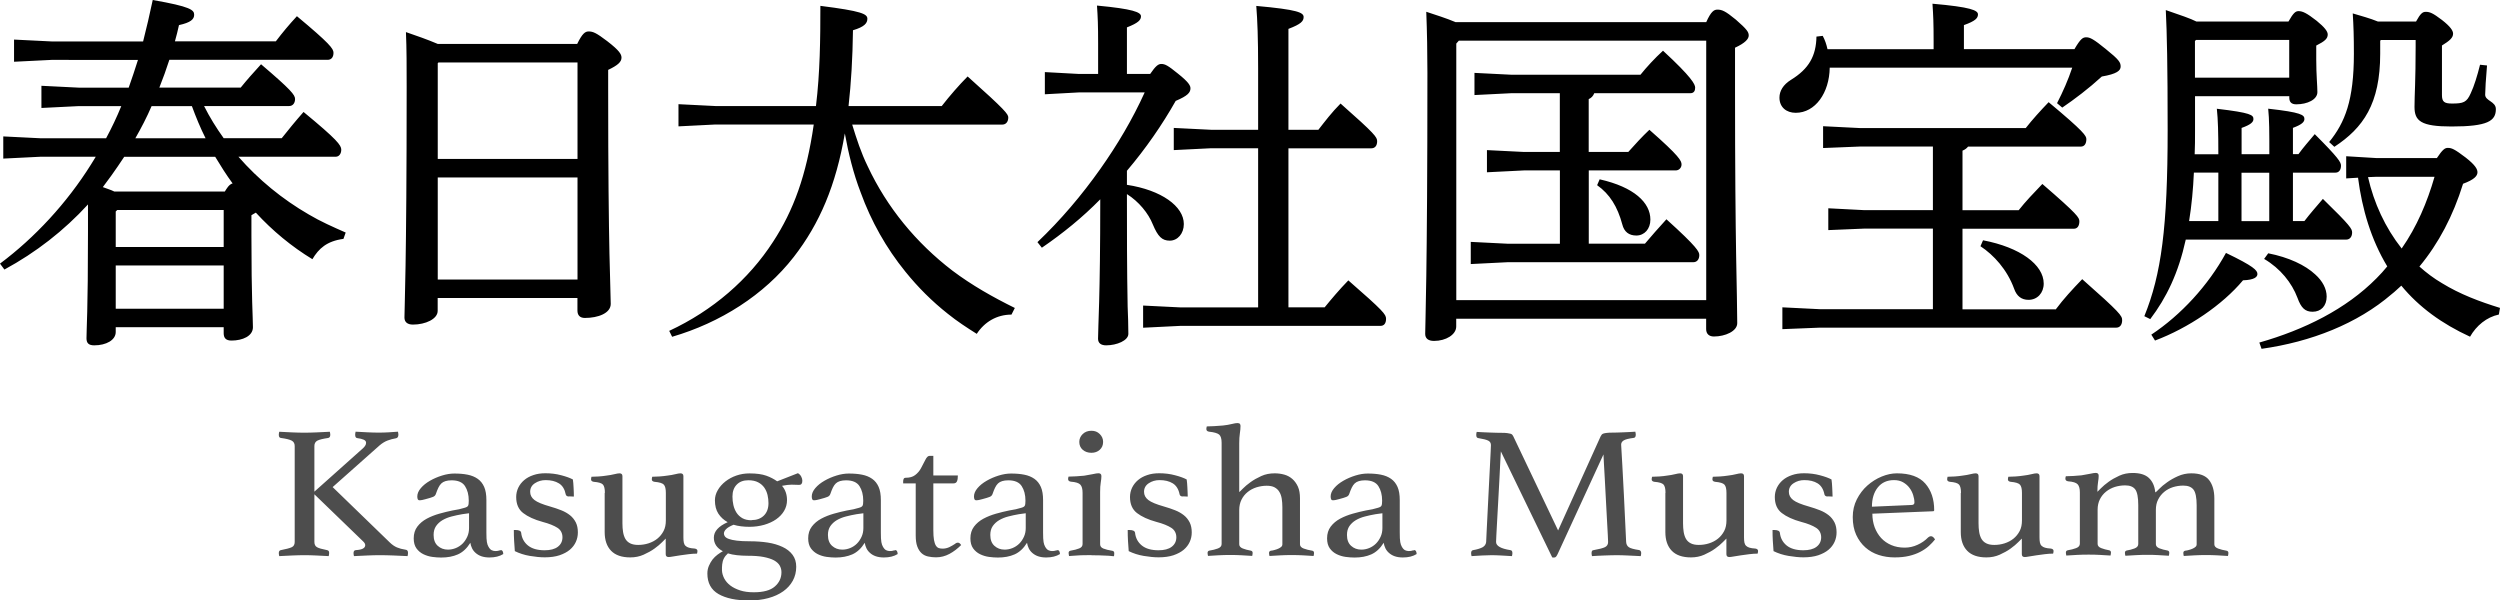 <svg xmlns="http://www.w3.org/2000/svg" id="_&#x30EC;&#x30A4;&#x30E4;&#x30FC;_2" data-name="&#x30EC;&#x30A4;&#x30E4;&#x30FC; 2" viewBox="0 0 350.6 84.2"><defs><style>      ._グラフィックスタイル_2 {        fill: #4d4d4d;      }    </style></defs><g id="_&#x30EC;&#x30A4;&#x30E4;&#x30FC;_1-2" data-name="&#x30EC;&#x30A4;&#x30E4;&#x30FC; 1"><g><path d="M48.17,33.5c-2.33.31-3.47,1.35-4.36,2.85-2.9-1.76-5.6-3.99-7.93-6.53-.21.1-.42.26-.62.36v2.85c0,9.02.21,11.46.21,12.86,0,1.24-1.45,1.87-3.01,1.87-.78,0-1.09-.36-1.09-1.04v-.83h-15.14v.67c0,1.14-1.35,1.87-3.01,1.87-.78,0-1.09-.31-1.09-.99,0-1.35.21-3.68.21-14.93v-3.84c-3.37,3.68-7.31,6.74-11.72,9.13l-.62-.83c4.87-3.63,9.38-8.5,12.76-13.9.21-.36.47-.73.67-1.09h-7.73l-5.24.26v-3.11l5.24.26h9.18c.78-1.45,1.5-2.96,2.13-4.51h-5.96l-5.24.26v-3.11l5.24.26h7c.47-1.3.88-2.59,1.3-3.89H7.21l-5.24.26v-3.11l5.24.26h12.86c.47-1.87.93-3.79,1.35-5.81,5.34.93,5.81,1.4,5.81,2.07,0,.62-.47,1.09-2.13,1.45-.16.78-.36,1.5-.57,2.28h14.15c.99-1.3,1.81-2.28,2.96-3.53,4.61,3.84,5.13,4.56,5.13,5.13s-.26.99-.83.99h-22.19c-.42,1.3-.88,2.59-1.4,3.89h11.41c.88-1.09,1.71-2.02,2.85-3.27,4.2,3.58,4.77,4.3,4.77,4.87s-.31.99-.83.99h-11.93c.78,1.56,1.71,3.06,2.75,4.51h8.14c.99-1.24,1.87-2.33,3.06-3.68,4.72,3.89,5.29,4.67,5.29,5.29,0,.57-.31.99-.78.99h-13.64c2.8,3.21,6.17,5.96,9.85,8.09,1.66.99,3.42,1.76,5.19,2.54l-.31.88ZM31.53,26.86c.26-.41.57-.99,1.09-1.14-.88-1.19-1.66-2.44-2.44-3.73h-12.76c-.57.88-1.19,1.76-1.81,2.64-.41.52-.78,1.09-1.19,1.61.52.21,1.09.36,1.61.62h15.5ZM16.23,29.66v4.98h15.14v-5.19h-14.93l-.21.21ZM16.23,43.3h15.14v-6.07h-15.14v6.07ZM21.26,14.88c-.67,1.56-1.45,3.06-2.28,4.51h9.85c-.73-1.45-1.35-2.96-1.92-4.51h-5.65ZM80.94,6.17c.73-1.5,1.14-1.76,1.61-1.76.62,0,1.09.21,2.59,1.35,1.76,1.35,2.02,1.87,2.02,2.33,0,.62-.57,1.09-1.87,1.71v2.8c0,23.33.36,27.9.36,30.02,0,1.3-1.76,1.97-3.63,1.97-.67,0-1.04-.36-1.04-1.04v-1.76h-19.6v1.81c0,1.14-1.71,1.92-3.47,1.92-.78,0-1.19-.36-1.19-.99,0-1.4.31-7.05.31-32.36,0-2.75,0-5.34-.1-7.67,1.5.52,3.01,1.04,4.46,1.66h19.55ZM80.99,8.76h-19.5l-.1.1v13.43h19.6v-13.53ZM80.99,24.89h-19.6v14.31h19.6v-14.31ZM119.51,17.47c.62,2.02,1.24,3.94,2.18,5.86,2.7,5.76,6.79,10.73,11.87,14.62,2.75,2.07,5.7,3.73,8.76,5.24l-.47.93c-2.07,0-3.79,1.04-4.87,2.7-1.4-.88-2.75-1.76-4.04-2.8-2.23-1.76-4.2-3.73-5.96-5.91-2.7-3.32-4.82-7.1-6.27-11.1-1.04-2.7-1.71-5.44-2.23-8.3-1.24,7.26-3.53,12.65-7.16,17.32-4.15,5.34-10.32,9.23-17.06,11.2l-.41-.83c6.12-2.85,11.15-7.21,14.57-12.5,2.85-4.36,4.67-9.28,5.7-16.44h-13.79l-5.18.26v-3.11l5.18.26h14.1c.57-4.67.62-9.38.62-14.05,5.81.73,6.59,1.14,6.59,1.81,0,.62-.42,1.14-2.02,1.61-.05,3.94-.26,7.41-.62,10.63h13.07c1.09-1.4,2.44-2.96,3.63-4.15,5.34,4.77,5.7,5.29,5.7,5.76,0,.57-.31.99-.83.99h-21.05ZM161.3,10.37c.78-1.14,1.14-1.4,1.56-1.4.52,0,.93.21,2.33,1.35,1.56,1.24,1.76,1.71,1.76,2.07,0,.57-.36,1.04-2.07,1.76-1.87,3.32-4.2,6.69-6.84,9.8v1.97c4.82.73,7.98,3.01,7.98,5.5,0,1.35-.88,2.33-1.97,2.33s-1.66-.57-2.38-2.28c-.62-1.56-1.97-3.21-3.63-4.25,0,5.24,0,10.53.1,15.76.05,1.3.1,2.54.1,3.84,0,.93-1.61,1.61-3.11,1.61-.73,0-1.14-.31-1.14-.93,0-1.71.31-5.65.31-19.55-2.49,2.54-5.24,4.77-8.19,6.79l-.62-.78c3.27-3.11,6.22-6.59,8.82-10.27,2.38-3.37,4.51-6.95,6.22-10.73h-9.23l-4.77.26v-3.11l4.77.26h2.7v-4.25c0-2.64-.05-3.73-.16-5.34,5.03.47,6.17.93,6.17,1.5,0,.52-.36.93-1.97,1.56v6.53h3.27ZM176.44,20.79h-6.59l-5.24.26v-3.11l5.24.26h6.59v-8.61c0-4.36-.1-6.74-.26-8.76,5.81.52,6.64.93,6.64,1.56,0,.57-.36.99-2.13,1.66v14.15h4.2c.93-1.19,1.87-2.44,3.11-3.68,4.87,4.3,5.13,4.72,5.13,5.29s-.26.99-.83.99h-11.61v22.3h5.08c.93-1.14,2.02-2.44,3.32-3.78,4.93,4.3,5.29,4.77,5.29,5.39,0,.67-.31.99-.78.99h-28.05l-5.24.26v-3.11l5.24.26h10.89v-22.3ZM239.28,3.11c.67-1.5,1.09-1.76,1.56-1.76.62,0,1.09.16,2.59,1.4,1.61,1.4,1.81,1.76,1.81,2.23s-.47,1.04-1.92,1.71v5.76c0,22.76.31,28.67.31,32.87,0,1.14-1.71,1.87-3.27,1.87-.67,0-1.09-.36-1.09-1.04v-1.45h-35.05v1.09c0,1.14-1.45,2.02-3.11,2.02-.83,0-1.24-.36-1.24-.99,0-1.35.31-8.04.31-36.61,0-2.8-.05-5.76-.16-8.56,1.4.47,2.75.88,4.1,1.45h35.16ZM204.59,5.7l-.36.41v35.98h35.05V5.7h-34.69ZM218.75,23.9h-5.03l-5.19.26v-3.11l5.19.26h5.03v-8.24h-6.79l-5.18.26v-3.11l5.18.26h18.1c.83-1.04,2.02-2.33,3.16-3.37,4.04,3.73,4.51,4.72,4.51,5.18,0,.42-.16.78-.67.78h-13.48c-.16.41-.42.67-.78.83v7.41h5.55c.93-1.04,1.92-2.13,2.96-3.11,4.25,3.73,4.51,4.36,4.51,4.87,0,.41-.31.83-.83.83h-12.18v10.27h7.88c.88-1.04,1.92-2.23,3.01-3.42,4.36,3.94,4.61,4.56,4.61,5.03,0,.57-.31.99-.83.99h-26.03l-5.19.26v-3.11l5.19.26h7.31v-10.27ZM224.35,25.15c4.82,1.09,7.1,3.27,7.1,5.65,0,1.3-.83,2.23-1.97,2.23-1.04,0-1.71-.52-1.97-1.56-.67-2.49-1.76-4.25-3.53-5.5l.36-.83ZM271.17,6.9v-1.04c0-2.7-.05-3.68-.16-5.34,5.39.47,6.38.93,6.38,1.5,0,.52-.36.93-1.97,1.5v3.37h15.5c.88-1.5,1.19-1.66,1.66-1.66.52,0,1.04.26,2.75,1.66,1.87,1.5,2.07,1.87,2.07,2.44s-.52,1.04-2.64,1.4c-1.87,1.71-3.79,3.16-5.55,4.36l-.73-.62c.83-1.61,1.56-3.27,2.13-4.98h-34.01c-.05,3.53-2.02,6.33-4.77,6.33-1.3,0-2.28-.78-2.28-2.13,0-.93.52-1.81,1.61-2.49,2.54-1.56,3.53-3.37,3.58-6.07l.88-.1c.31.57.52,1.19.67,1.87h14.88ZM288.33,43.35c1.04-1.4,2.28-2.75,3.68-4.2,5.34,4.72,5.6,5.13,5.6,5.76s-.31,1.04-.83,1.04h-41.58l-5.24.21v-3.06l5.24.26h15.87v-11.3h-9.64l-5.03.21v-3.06l5.03.26h9.64v-8.92h-10.21l-5.19.21v-3.06l5.19.26h23.23c.93-1.19,2.07-2.44,3.21-3.63,4.98,4.15,5.29,4.72,5.29,5.19,0,.62-.26,1.04-.78,1.04h-15.81c-.21.26-.42.41-.78.57v8.35h7.88c.93-1.19,2.13-2.44,3.32-3.68,4.98,4.3,5.19,4.72,5.19,5.24,0,.62-.26,1.04-.78,1.04h-15.61v11.3h13.12ZM278.11,33.7c5.19.99,8.5,3.42,8.5,6.07,0,1.3-.88,2.28-2.13,2.28-.99,0-1.66-.52-2.02-1.56-.99-2.7-2.85-4.72-4.72-5.96l.36-.83ZM320.94,3.01c.67-1.19.99-1.45,1.4-1.45.57,0,1.14.26,2.54,1.35,1.14.93,1.56,1.5,1.56,1.92,0,.57-.36.93-1.61,1.56v1.97c0,2.18.16,3.63.16,4.56,0,1.04-1.4,1.71-2.96,1.71-.67,0-.98-.31-.98-.93v-.21h-13.22v4.87c0,1.14,0,2.23-.05,3.27h3.32c0-3.16-.05-4.82-.21-6.38,4.82.57,5.13.88,5.13,1.45,0,.41-.36.78-1.66,1.24v3.68h3.89c0-3.16,0-4.82-.16-6.38,4.67.52,5.08.88,5.08,1.45,0,.41-.36.78-1.61,1.24v3.68h.78c.67-.93,1.45-1.81,2.28-2.8,3.32,3.32,3.68,3.94,3.68,4.41,0,.57-.26.99-.78.99h-5.96v6.79h1.61c.83-1.09,1.71-2.07,2.59-3.11,3.89,3.79,4.1,4.2,4.1,4.72,0,.57-.31.99-.83.99h-22.5c-1.04,4.72-2.7,8.14-4.98,11.15l-.83-.41c2.38-5.86,3.27-12.44,3.27-26.13,0-9.13-.1-13.53-.26-16.8,2.13.73,3.47,1.19,4.3,1.61h12.91ZM301.7,46.93c4.15-2.75,7.98-6.9,10.47-11.46,3.89,1.87,4.41,2.44,4.41,2.96,0,.41-.42.83-2.02.88-2.9,3.47-7.67,6.69-12.34,8.45l-.52-.83ZM307.67,24.21c-.1,2.28-.31,4.56-.67,6.79h4.1v-6.79h-3.42ZM307.82,5.76v5.13h13.22v-5.29h-13.07l-.16.16ZM314.35,31.01h3.89v-6.79h-3.89v6.79ZM341.73,22.19c.83-1.24,1.14-1.45,1.56-1.45.52,0,.93.16,2.49,1.35,1.4,1.09,1.66,1.66,1.66,2.07,0,.52-.47,1.04-2.02,1.61-1.4,4.51-3.42,8.35-6.12,11.61.98.88,2.02,1.66,3.16,2.33,2.54,1.56,5.29,2.59,8.14,3.47l-.16.93c-1.71.36-3.16,1.56-4.04,3.11-3.94-1.81-7.16-4.15-9.64-7.16-.47.41-.88.83-1.35,1.19-4.82,4.15-11.3,6.69-18.25,7.67l-.31-.88c6.33-1.81,12.13-4.67,16.44-9.02.52-.52,1.04-1.09,1.5-1.66-2.28-3.78-3.53-8.04-4.1-12.44l-1.66.1v-3.11l4.3.26h8.4ZM318.09,35.52c2.9.57,5.19,1.66,6.59,2.96,1.04.93,1.61,2.02,1.61,3.11,0,1.3-.78,2.13-1.97,2.13-1.04,0-1.61-.52-2.13-1.97-.78-2.07-2.38-4.1-4.67-5.44l.57-.78ZM338.83,3.01c.62-1.14.93-1.35,1.35-1.35.57,0,.99.16,2.28,1.14,1.19.93,1.56,1.5,1.56,1.92,0,.57-.47.99-1.56,1.66v6.95c0,.93.31,1.19,1.4,1.19,1.61,0,2.07-.16,2.64-1.45.47-.99.93-2.49,1.3-3.99l.98.1c-.16,1.87-.26,3.47-.26,4.1,0,.88,1.5.93,1.5,2.02,0,1.66-1.14,2.44-6.22,2.44-4.3,0-5.19-.78-5.19-2.75,0-1.66.16-3.63.16-8.5v-.88h-4.87l-.1.1v1.81c0,7.05-2.39,10.42-6.43,13.07l-.73-.67c2.23-2.75,3.47-5.86,3.47-12.39,0-2.44-.05-3.89-.16-5.65,1.19.36,2.39.67,3.53,1.14h5.34ZM332.09,24.84c.83,3.63,2.39,7.05,4.72,10.01,2.13-3.06,3.58-6.48,4.61-10.06h-8.09l-1.24.05Z"></path><path class="_&#x30B0;&#x30E9;&#x30D5;&#x30A3;&#x30C3;&#x30AF;&#x30B9;&#x30BF;&#x30A4;&#x30EB;_2" d="M44.09,69.31v6.69c0,.35.12.6.37.74.24.14.7.27,1.37.4.1.02.18.05.24.11.06.05.09.15.09.29,0,.12-.02.27-.06.45-.63-.04-1.22-.07-1.79-.09-.57-.03-1.1-.04-1.59-.04s-1.08.01-1.72.04c-.64.03-1.25.06-1.84.09-.04-.18-.06-.32-.06-.42,0-.25.1-.39.29-.42.74-.14,1.25-.28,1.53-.41.27-.13.41-.37.41-.73v-13.46c0-.35-.14-.6-.41-.75-.27-.15-.78-.28-1.53-.38-.2-.02-.29-.17-.29-.45,0-.11.02-.25.06-.42.57.04,1.17.07,1.82.09.65.03,1.21.04,1.7.04s1.08-.01,1.7-.04c.63-.03,1.25-.06,1.88-.09.04.18.06.32.06.42,0,.26-.1.41-.29.45-.74.11-1.25.23-1.53.38-.27.15-.41.4-.41.75v6.4l6.81-6.08c.12-.11.22-.22.31-.36.09-.13.13-.27.13-.41,0-.19-.11-.34-.34-.44-.22-.1-.52-.17-.9-.22-.2-.02-.29-.18-.29-.48,0-.11.02-.25.06-.42.57.04,1.14.07,1.7.09.57.03,1.09.04,1.56.04.43,0,.89-.01,1.37-.04.48-.03.92-.06,1.31-.09.04.18.06.32.06.42,0,.28-.11.45-.32.5-.43.07-.83.18-1.2.32-.37.14-.73.36-1.09.66l-6.61,5.87,8.02,7.77c.33.32.67.55,1,.69.33.14.73.25,1.2.32.24.02.35.17.35.45,0,.12-.02.27-.06.45-.61-.04-1.27-.07-2-.09-.73-.03-1.35-.04-1.88-.04s-1.13.01-1.73.04c-.61.03-1.24.06-1.91.09-.04-.18-.06-.32-.06-.42,0-.26.11-.41.32-.42.88-.05,1.32-.28,1.32-.69,0-.18-.1-.35-.29-.53l-6.84-6.61ZM70.23,77.14c.22,0,.33.19.35.56-.51.32-1.16.48-1.94.48-.43,0-.81-.06-1.13-.17-.32-.11-.58-.27-.8-.46s-.39-.41-.51-.66c-.12-.25-.2-.5-.24-.77-.49.79-1.07,1.33-1.75,1.63s-1.45.44-2.34.44c-.39,0-.81-.03-1.25-.09-.44-.06-.86-.19-1.25-.38-.39-.19-.72-.47-.97-.82s-.38-.82-.38-1.4c0-.65.17-1.2.51-1.65s.78-.82,1.32-1.11,1.13-.52,1.76-.7c.64-.18,1.25-.33,1.84-.45.33-.05.64-.11.93-.17.28-.06.53-.13.75-.2.27-.07.45-.17.51-.29.07-.12.1-.36.1-.71,0-.83-.18-1.51-.53-2.05-.35-.54-.98-.81-1.88-.81-.33,0-.62.04-.85.11-.24.07-.43.18-.59.33-.16.15-.29.35-.41.59-.12.25-.24.54-.35.87-.06.19-.19.34-.4.42-.21.09-.55.19-1.04.32-.12.04-.26.07-.44.11-.18.04-.32.05-.44.05-.2,0-.29-.18-.29-.55s.17-.78.5-1.16c.33-.39.76-.73,1.28-1.03.52-.3,1.08-.54,1.69-.73.61-.19,1.18-.28,1.73-.28.69,0,1.3.05,1.85.16s1.02.3,1.42.58c.4.28.7.66.91,1.14s.31,1.09.31,1.85v4.55c0,.62.02,1.06.07,1.33.05.27.12.49.22.65.14.25.29.41.45.49.17.08.34.12.51.12.22,0,.37-.02.45-.05.09-.04.18-.05.28-.05ZM65.77,71.98l-.94.13c-.51.09-1.01.19-1.49.32-.48.12-.91.3-1.29.52-.37.22-.67.5-.9.83-.23.34-.34.75-.34,1.24,0,.67.19,1.18.58,1.53s.86.53,1.43.53c.37,0,.74-.07,1.11-.22.36-.15.68-.36.95-.63.27-.27.48-.59.65-.96s.25-.78.25-1.22v-2.06ZM79.81,69.63c-.16,0-.27-.03-.34-.09-.07-.06-.11-.13-.13-.2-.14-.72-.45-1.24-.95-1.55-.5-.31-1.12-.46-1.87-.46-.57,0-1.07.15-1.51.44-.44.29-.66.69-.66,1.2,0,.46.2.84.6,1.15.4.31,1.13.61,2.19.91.57.16,1.09.34,1.57.53.48.19.89.43,1.23.7.34.27.61.61.81,1,.2.4.29.87.29,1.41,0,.46-.09.9-.28,1.32-.19.42-.47.79-.85,1.11-.38.32-.86.57-1.44.77-.58.19-1.27.29-2.07.29-.63,0-1.33-.07-2.1-.2-.77-.13-1.47-.36-2.1-.67-.04-.46-.07-.94-.1-1.44s-.04-1.01-.04-1.52h.29c.2,0,.36.03.5.09.14.06.22.16.24.3.08.74.4,1.33.95,1.78.56.45,1.34.67,2.34.67.8,0,1.42-.16,1.85-.49.43-.33.65-.77.65-1.33s-.23-1.03-.7-1.33-1.17-.59-2.09-.83c-1.16-.32-2.06-.73-2.72-1.24-.66-.51-.98-1.26-.98-2.25,0-.46.1-.89.29-1.3.2-.41.47-.76.82-1.06.35-.3.78-.54,1.29-.71.51-.18,1.08-.26,1.7-.26.78,0,1.52.09,2.22.28.69.18,1.24.38,1.63.59.02.14.04.31.06.52.02.2.03.41.04.63,0,.22.02.44.03.66,0,.22.01.42.01.59l-.68-.03ZM84.83,69.13c0-.58-.09-.97-.28-1.18-.19-.2-.61-.33-1.28-.38-.25-.04-.38-.15-.38-.34,0-.11.02-.23.06-.37.25,0,.59-.01,1.01-.04.42-.03.78-.07,1.07-.12.43-.05.81-.12,1.13-.2.32-.08.56-.12.72-.12.27,0,.41.13.41.4v6.61c0,.44.03.85.09,1.22.06.37.17.69.32.96.16.27.38.48.68.63s.67.22,1.12.22c.49,0,.97-.07,1.44-.22s.89-.37,1.25-.66c.36-.29.65-.65.87-1.07.22-.42.32-.92.32-1.48v-3.86c0-.56-.09-.95-.28-1.16-.19-.21-.62-.34-1.31-.4-.25-.04-.38-.15-.38-.34,0-.11.02-.23.06-.37.25,0,.59-.01,1.01-.04.42-.03.79-.07,1.1-.12.44-.05.81-.12,1.13-.2.32-.08.56-.12.71-.12.28,0,.42.13.42.4v8.59c0,.3.02.54.06.73.04.19.12.34.24.45.12.12.28.2.48.26s.47.1.81.12c.25.04.38.15.38.34,0,.11-.02.23-.06.37-.37,0-.76.03-1.18.08-.41.05-.8.11-1.18.16-.38.05-.71.11-1,.16-.29.05-.49.08-.61.08-.28,0-.42-.13-.42-.4v-2.19c-.06.05-.23.22-.5.5-.27.28-.63.58-1.07.9-.44.32-.95.6-1.53.86-.58.26-1.2.38-1.87.38-1.19,0-2.09-.31-2.69-.93-.6-.62-.9-1.49-.9-2.62v-5.5ZM101.37,77.3c-.84-.44-1.26-1.07-1.26-1.9,0-.88.65-1.6,1.94-2.17-.55-.3-.98-.7-1.31-1.2-.32-.5-.48-1.12-.48-1.86,0-.49.13-.97.4-1.43.26-.46.62-.86,1.07-1.22.45-.35.96-.63,1.54-.83.58-.2,1.19-.3,1.84-.3.98,0,1.76.11,2.35.32s1.1.48,1.53.79l2.91-1.14c.22.12.37.29.47.49.1.2.15.39.15.57,0,.39-.15.58-.44.58l-1.06-.03c-.37,0-.82.05-1.35.16.47.55.7,1.22.7,2.01,0,.55-.14,1.05-.41,1.51s-.65.85-1.12,1.18c-.47.33-1.03.58-1.67.77-.65.18-1.33.28-2.06.28-.41,0-.8-.02-1.18-.07-.37-.04-.72-.12-1.06-.22-.51.21-.86.42-1.06.63-.2.21-.29.41-.29.61,0,.14.05.28.15.41.1.13.28.25.54.34.26.1.64.18,1.12.24.48.06,1.09.09,1.84.09.88,0,1.71.06,2.5.18.78.12,1.47.33,2.07.61.6.28,1.07.65,1.41,1.11s.51,1.01.51,1.67c0,.72-.16,1.37-.48,1.96-.32.58-.77,1.08-1.35,1.49-.58.41-1.27.73-2.09.95-.81.22-1.7.33-2.66.33-1.84,0-3.28-.3-4.32-.9-1.04-.6-1.56-1.56-1.56-2.88,0-.39.07-.74.21-1.07.14-.33.31-.62.51-.89.21-.26.44-.49.71-.69s.51-.35.75-.48ZM102.07,77.62c-.47.41-.73.92-.79,1.53-.02.14-.03.28-.03.42v.45c.02.37.13.74.32,1.11.2.37.48.7.85.98.37.28.83.51,1.38.69.55.18,1.18.26,1.91.26,1.35,0,2.34-.27,2.95-.81.62-.54.93-1.2.93-2,0-.34-.08-.64-.24-.93-.16-.28-.42-.52-.79-.73-.37-.2-.86-.36-1.47-.48-.61-.12-1.36-.17-2.26-.17-.51,0-1-.03-1.48-.08-.48-.05-.91-.14-1.28-.26ZM105.39,72.94c.72,0,1.3-.21,1.73-.63.43-.42.65-1,.65-1.74,0-.39-.04-.77-.13-1.15-.09-.38-.24-.72-.45-1.03-.22-.31-.5-.56-.87-.75-.36-.19-.82-.29-1.37-.29-.69,0-1.23.2-1.63.61-.4.41-.6.96-.6,1.67,0,.41.04.81.13,1.2.09.4.24.75.44,1.07.21.32.48.57.82.77.34.19.77.29,1.28.29ZM125.54,77.14c.22,0,.33.19.35.56-.51.32-1.16.48-1.94.48-.43,0-.81-.06-1.13-.17-.32-.11-.59-.27-.8-.46-.22-.19-.39-.41-.51-.66-.12-.25-.2-.5-.24-.77-.49.79-1.07,1.33-1.75,1.63-.67.29-1.45.44-2.33.44-.39,0-.81-.03-1.25-.09-.44-.06-.86-.19-1.25-.38s-.71-.47-.97-.82c-.25-.35-.38-.82-.38-1.4,0-.65.17-1.2.51-1.65.34-.45.78-.82,1.32-1.11.54-.29,1.13-.52,1.76-.7.64-.18,1.25-.33,1.84-.45.33-.05.64-.11.93-.17.28-.06.53-.13.75-.2.27-.07.44-.17.51-.29.07-.12.1-.36.1-.71,0-.83-.18-1.51-.53-2.05-.35-.54-.98-.81-1.88-.81-.33,0-.62.04-.85.11-.24.07-.43.18-.59.33-.16.15-.29.35-.41.59-.12.25-.24.54-.35.87-.06.19-.19.34-.4.42-.21.09-.55.19-1.04.32-.12.04-.26.07-.44.11s-.32.05-.44.05c-.2,0-.29-.18-.29-.55s.17-.78.5-1.16c.33-.39.76-.73,1.28-1.03.52-.3,1.08-.54,1.69-.73.61-.19,1.18-.28,1.73-.28.69,0,1.3.05,1.85.16s1.02.3,1.42.58c.4.28.7.66.91,1.14.21.48.31,1.09.31,1.85v4.55c0,.62.02,1.06.07,1.33.05.27.12.49.22.65.14.25.29.41.45.49s.34.12.51.12c.22,0,.37-.02.45-.05.09-.04.18-.05.28-.05ZM121.08,71.98l-.95.13c-.51.09-1.01.19-1.49.32-.48.12-.91.3-1.29.52-.37.22-.67.5-.9.83-.23.34-.34.75-.34,1.24,0,.67.19,1.18.58,1.53s.86.53,1.43.53c.37,0,.74-.07,1.11-.22s.68-.36.95-.63c.27-.27.48-.59.65-.96.17-.37.25-.78.25-1.22v-2.06ZM133.91,76.29c.1-.09.18-.14.25-.16.07-.02.12-.03.16-.03.18,0,.33.11.47.34-.51.51-1.06.93-1.64,1.24s-1.21.48-1.88.48c-.39,0-.76-.04-1.12-.12s-.66-.23-.91-.46c-.25-.23-.45-.54-.6-.94-.15-.4-.22-.91-.22-1.55v-7.3h-1.76v-.29c0-.12.02-.24.07-.34.05-.11.15-.16.31-.16.53,0,.96-.12,1.29-.37.33-.25.61-.56.82-.95.23-.42.44-.82.62-1.19s.37-.56.59-.56h.53v2.75h3.44c0,.37-.04.65-.13.83-.09.19-.25.28-.49.28h-2.82v6.56c0,.56.03,1.02.09,1.36.06.34.15.61.26.79.12.19.25.3.41.36.16.05.33.08.53.08.33,0,.64-.07.93-.2.28-.13.55-.29.81-.46ZM148.3,77.14c.22,0,.33.19.35.56-.51.32-1.16.48-1.94.48-.43,0-.81-.06-1.13-.17-.32-.11-.58-.27-.8-.46s-.39-.41-.51-.66c-.12-.25-.2-.5-.24-.77-.49.79-1.07,1.33-1.75,1.63s-1.45.44-2.34.44c-.39,0-.81-.03-1.25-.09-.44-.06-.86-.19-1.25-.38-.39-.19-.72-.47-.97-.82s-.38-.82-.38-1.4c0-.65.17-1.2.51-1.65s.78-.82,1.32-1.11,1.13-.52,1.76-.7c.64-.18,1.25-.33,1.84-.45.33-.05.64-.11.93-.17.28-.06.53-.13.75-.2.27-.07.45-.17.51-.29.07-.12.1-.36.1-.71,0-.83-.18-1.51-.53-2.05-.35-.54-.98-.81-1.88-.81-.33,0-.62.04-.85.11-.24.07-.43.18-.59.33-.16.15-.29.35-.41.59-.12.25-.24.54-.35.87-.06.19-.19.34-.4.42-.21.09-.55.19-1.04.32-.12.04-.26.07-.44.11-.18.04-.32.05-.44.05-.2,0-.29-.18-.29-.55s.17-.78.5-1.16c.33-.39.76-.73,1.28-1.03.52-.3,1.08-.54,1.69-.73.61-.19,1.18-.28,1.73-.28.69,0,1.3.05,1.85.16.55.11,1.02.3,1.42.58.4.28.7.66.91,1.14s.31,1.09.31,1.85v4.55c0,.62.02,1.06.07,1.33.05.27.12.49.22.65.14.25.29.41.45.49.17.08.34.12.51.12.22,0,.37-.02.45-.05.09-.04.18-.05.28-.05ZM143.84,71.98l-.94.13c-.51.09-1.01.19-1.49.32-.48.12-.91.3-1.29.52-.37.22-.67.5-.9.83-.23.34-.34.75-.34,1.24,0,.67.19,1.18.58,1.53s.86.53,1.43.53c.37,0,.74-.07,1.11-.22.36-.15.68-.36.95-.63.27-.27.48-.59.65-.96s.25-.78.25-1.22v-2.06ZM153.07,77.85c-.34,0-.68,0-1.02.01-.34,0-.66.02-.96.04-.29.02-.55.04-.76.05-.22.02-.35.03-.41.03,0-.02,0-.08-.03-.19-.02-.11-.03-.18-.03-.24,0-.18.09-.28.26-.32.51-.09.92-.19,1.23-.32.31-.12.47-.33.47-.61v-7.19c0-.53-.1-.91-.31-1.14s-.65-.37-1.34-.42c-.25-.04-.38-.16-.38-.37,0-.09.02-.2.06-.34.25,0,.61-.01,1.07-.04.46-.03.84-.06,1.13-.09.45-.07.86-.15,1.22-.22.36-.08.61-.12.77-.12.28,0,.42.13.42.4,0,.25-.03.54-.09.89s-.09.8-.09,1.36v7.3c0,.28.15.49.46.61.3.12.73.23,1.28.32.16.04.24.14.24.32,0,.05,0,.13-.01.24-.01.11-.02.17-.04.19-.06,0-.19,0-.4-.03s-.46-.04-.75-.05c-.29-.02-.61-.03-.96-.04-.35,0-.69-.01-1.02-.01ZM151.36,61.97c0-.42.16-.79.48-1.1.32-.31.73-.46,1.22-.46s.86.15,1.17.46.47.67.47,1.1c0,.46-.16.83-.47,1.11-.31.28-.7.42-1.17.42s-.9-.14-1.22-.42c-.32-.28-.48-.65-.48-1.11ZM165.9,69.63c-.16,0-.27-.03-.34-.09-.07-.06-.11-.13-.13-.2-.14-.72-.46-1.24-.95-1.55-.5-.31-1.12-.46-1.87-.46-.57,0-1.07.15-1.51.44-.44.29-.66.69-.66,1.2,0,.46.2.84.6,1.15.4.31,1.13.61,2.19.91.57.16,1.09.34,1.57.53.48.19.89.43,1.23.7.34.27.61.61.81,1,.2.4.29.87.29,1.41,0,.46-.09.9-.28,1.32-.19.42-.47.79-.85,1.11-.38.32-.86.57-1.44.77-.58.19-1.27.29-2.07.29-.63,0-1.33-.07-2.1-.2-.77-.13-1.47-.36-2.1-.67-.04-.46-.07-.94-.1-1.44s-.04-1.01-.04-1.52h.29c.2,0,.36.03.5.09.14.06.22.16.24.3.08.74.4,1.33.95,1.78.56.45,1.34.67,2.34.67.8,0,1.42-.16,1.85-.49.43-.33.65-.77.65-1.33s-.24-1.03-.71-1.33-1.16-.59-2.09-.83c-1.16-.32-2.06-.73-2.72-1.24-.66-.51-.98-1.26-.98-2.25,0-.46.1-.89.29-1.3.2-.41.47-.76.82-1.06.35-.3.78-.54,1.29-.71.51-.18,1.08-.26,1.7-.26.78,0,1.52.09,2.22.28.69.18,1.24.38,1.63.59.02.14.04.31.06.52.02.2.03.41.04.63,0,.22.02.44.03.66,0,.22.02.42.02.59l-.68-.03ZM173.8,69c.06-.04.22-.19.5-.48.27-.28.63-.58,1.07-.9.44-.32.94-.6,1.51-.86.57-.26,1.19-.38,1.88-.38.47,0,.92.06,1.35.18.43.12.81.33,1.13.61.32.28.58.64.78,1.08.2.44.29.99.29,1.64v6.45c0,.26.18.46.53.59.35.13.75.23,1.2.3.16.04.24.14.24.32,0,.11-.02.25-.06.42-.51-.04-1-.07-1.49-.09-.48-.03-1.02-.04-1.61-.04-.52,0-1.03.01-1.55.04-.52.03-1.04.06-1.54.09-.04-.18-.06-.32-.06-.42,0-.18.09-.28.26-.32.18-.02.36-.05.54-.11.19-.05.36-.11.51-.18.16-.07.29-.15.4-.25s.16-.22.16-.36v-5.18c0-.44-.03-.85-.09-1.22-.06-.37-.17-.69-.34-.96-.16-.27-.39-.48-.67-.63-.28-.15-.65-.22-1.1-.22-.49,0-.96.08-1.43.22-.47.15-.88.37-1.24.66s-.65.65-.86,1.07c-.21.42-.32.91-.32,1.45v4.81c0,.26.17.46.5.59.33.13.71.23,1.12.3.18.04.26.14.26.32,0,.11-.02.25-.06.42-.51-.04-1.01-.07-1.5-.09-.49-.03-1.01-.04-1.57-.04s-1.12.01-1.63.04c-.51.03-1.01.06-1.5.09-.04-.18-.06-.32-.06-.42,0-.18.08-.28.24-.32.45-.07.85-.17,1.2-.3.35-.13.53-.34.53-.62v-14.22c0-.56-.12-.94-.35-1.14-.24-.19-.71-.33-1.41-.4-.25-.04-.38-.16-.38-.37,0-.11.02-.23.06-.37.25,0,.61-.01,1.06-.04.45-.03.86-.06,1.23-.09.46-.05.86-.12,1.22-.21.36-.09.61-.13.77-.13.18,0,.3.04.36.11.06.07.09.17.09.29,0,.3-.03.65-.09,1.04-.06.4-.09.86-.09,1.39v6.82ZM198.32,77.14c.22,0,.33.19.35.56-.51.32-1.16.48-1.94.48-.43,0-.81-.06-1.13-.17-.32-.11-.58-.27-.8-.46s-.39-.41-.51-.66c-.12-.25-.2-.5-.24-.77-.49.79-1.07,1.33-1.75,1.63s-1.45.44-2.34.44c-.39,0-.81-.03-1.25-.09-.44-.06-.86-.19-1.25-.38-.39-.19-.72-.47-.97-.82s-.38-.82-.38-1.4c0-.65.17-1.2.51-1.65s.78-.82,1.32-1.11,1.13-.52,1.76-.7c.64-.18,1.25-.33,1.84-.45.33-.05.64-.11.93-.17.28-.06.53-.13.75-.2.27-.07.45-.17.51-.29.07-.12.1-.36.1-.71,0-.83-.18-1.51-.53-2.05-.35-.54-.98-.81-1.88-.81-.33,0-.62.04-.85.11-.24.07-.43.18-.59.33-.16.15-.29.35-.41.59-.12.25-.24.54-.35.87-.06.19-.19.34-.4.42-.21.09-.55.19-1.04.32-.12.04-.26.07-.44.11-.18.04-.32.05-.44.05-.2,0-.29-.18-.29-.55s.17-.78.5-1.16c.33-.39.76-.73,1.28-1.03.52-.3,1.08-.54,1.69-.73.61-.19,1.18-.28,1.73-.28.69,0,1.3.05,1.85.16s1.02.3,1.42.58c.4.28.7.66.91,1.14s.31,1.09.31,1.85v4.55c0,.62.02,1.06.07,1.33.05.27.12.49.22.65.14.25.29.41.45.49.17.08.34.12.51.12.22,0,.37-.02.45-.05.09-.04.18-.05.28-.05ZM193.86,71.98l-.94.13c-.51.09-1.01.19-1.49.32-.48.12-.91.3-1.29.52-.37.22-.67.5-.9.83-.23.34-.34.75-.34,1.24,0,.67.19,1.18.58,1.53s.86.53,1.43.53c.37,0,.74-.07,1.11-.22.36-.15.68-.36.95-.63.27-.27.48-.59.65-.96s.25-.78.25-1.22v-2.06ZM224.49,61.17c.04-.07.08-.14.13-.21.05-.07.13-.12.25-.16.12-.04.27-.07.47-.09.2-.03.47-.04.82-.04.16,0,.36,0,.62-.01.25,0,.53-.02.82-.03.29,0,.59-.02.9-.04.3-.02.58-.04.84-.05.04.18.06.32.06.42,0,.28-.1.43-.29.45-.71.09-1.18.21-1.41.36-.24.15-.35.35-.35.59,0,.02.01.25.04.7.03.45.07,1.2.13,2.25.06,1.05.13,2.45.22,4.19.09,1.74.19,3.91.31,6.5.02.34.15.58.38.74s.71.29,1.44.4c.1.02.17.07.22.15.05.08.07.17.07.28s-.02.25-.06.42c-.69-.04-1.31-.07-1.87-.09-.56-.03-1.07-.04-1.54-.04-.2,0-.44,0-.73.01-.29,0-.6.02-.93.03-.32,0-.64.02-.95.04-.31.02-.59.04-.82.05-.04-.18-.06-.32-.06-.42,0-.28.1-.42.29-.42.78-.14,1.32-.28,1.6-.42.28-.14.43-.38.43-.71,0-.05-.01-.38-.04-.98-.03-.6-.07-1.33-.12-2.19s-.1-1.8-.15-2.8c-.05-1-.1-1.95-.15-2.84-.05-.89-.09-1.66-.13-2.3-.04-.64-.06-1.03-.06-1.18l-6.43,13.98c-.08.16-.15.28-.22.36s-.16.12-.28.12c-.14,0-.23,0-.26-.03l-7.2-14.86c-.02.18-.04.6-.07,1.28-.03.68-.07,1.48-.12,2.42-.05.93-.1,1.92-.16,2.96-.06,1.04-.11,2-.16,2.88-.05.88-.09,1.62-.12,2.22-.03.6-.04.92-.04.95,0,.55.67.93,2,1.14.2.02.29.16.29.42,0,.11-.02.25-.06.42-.53-.04-1.05-.07-1.56-.09-.51-.03-.96-.04-1.35-.04-.31,0-.73.01-1.26.04-.53.03-1.03.06-1.5.09-.04-.18-.06-.32-.06-.42,0-.25.1-.39.29-.42.53-.09.95-.22,1.28-.38.32-.17.5-.42.54-.75,0-.16.02-.6.06-1.33.04-.73.08-1.6.13-2.6.05-1,.1-2.07.16-3.2.06-1.13.11-2.17.16-3.13.05-.96.09-1.75.12-2.38.03-.63.04-.95.04-.96,0-.28-.12-.49-.37-.62s-.71-.25-1.4-.36c-.2-.02-.29-.17-.29-.45,0-.11.02-.25.06-.42.25.02.54.04.87.05.32.02.65.03.97.04.32,0,.63.02.93.03.29,0,.53.01.7.01.35,0,.63.01.82.04.2.03.35.06.47.09.12.04.2.09.25.16.05.07.09.14.13.21l6.28,13.19,5.96-13.19ZM233.57,69.13c0-.58-.09-.97-.28-1.18-.19-.2-.61-.33-1.28-.38-.25-.04-.38-.15-.38-.34,0-.11.02-.23.06-.37.25,0,.59-.01,1.01-.04.42-.03.78-.07,1.07-.12.43-.05.81-.12,1.13-.2.32-.08.56-.12.72-.12.27,0,.41.13.41.4v6.61c0,.44.03.85.09,1.22s.17.69.32.96c.16.27.38.48.68.63.29.15.67.22,1.12.22.49,0,.97-.07,1.44-.22s.89-.37,1.25-.66.65-.65.87-1.07c.22-.42.32-.92.32-1.48v-3.86c0-.56-.09-.95-.28-1.16s-.62-.34-1.31-.4c-.25-.04-.38-.15-.38-.34,0-.11.02-.23.06-.37.25,0,.59-.01,1.01-.04.42-.03.79-.07,1.1-.12.44-.05.81-.12,1.13-.2.32-.08.56-.12.71-.12.28,0,.42.13.42.4v8.59c0,.3.02.54.06.73.04.19.12.34.24.45.12.12.28.2.48.26s.47.1.81.12c.25.04.38.15.38.34,0,.11-.02.23-.06.37-.37,0-.76.03-1.17.08-.41.05-.81.11-1.18.16-.38.05-.71.11-1,.16-.29.05-.49.08-.61.08-.28,0-.42-.13-.42-.4v-2.19c-.06.05-.22.22-.5.5-.27.28-.63.58-1.07.9-.44.32-.95.6-1.53.86-.58.26-1.2.38-1.87.38-1.19,0-2.09-.31-2.69-.93s-.9-1.49-.9-2.62v-5.5ZM256.33,69.63c-.16,0-.27-.03-.34-.09-.07-.06-.11-.13-.13-.2-.14-.72-.46-1.24-.95-1.55-.5-.31-1.12-.46-1.87-.46-.57,0-1.07.15-1.51.44-.44.29-.66.69-.66,1.2,0,.46.2.84.6,1.15.4.31,1.13.61,2.19.91.57.16,1.09.34,1.57.53.48.19.89.43,1.23.7.34.27.61.61.81,1,.2.4.29.87.29,1.41,0,.46-.09.9-.28,1.32-.19.42-.47.79-.85,1.11-.38.32-.86.57-1.44.77-.58.19-1.27.29-2.07.29-.63,0-1.33-.07-2.1-.2-.77-.13-1.47-.36-2.1-.67-.04-.46-.07-.94-.1-1.44s-.04-1.01-.04-1.52h.29c.2,0,.36.03.5.09.14.06.22.16.24.3.08.74.4,1.33.95,1.78.56.45,1.34.67,2.34.67.8,0,1.42-.16,1.85-.49.43-.33.65-.77.65-1.33s-.24-1.03-.71-1.33-1.16-.59-2.09-.83c-1.16-.32-2.06-.73-2.72-1.24-.66-.51-.98-1.26-.98-2.25,0-.46.1-.89.29-1.3.2-.41.47-.76.82-1.06.35-.3.78-.54,1.29-.71.51-.18,1.08-.26,1.7-.26.78,0,1.52.09,2.22.28.69.18,1.24.38,1.63.59.02.14.04.31.06.52.02.2.03.41.04.63,0,.22.02.44.03.66,0,.22.02.42.02.59l-.68-.03ZM270.37,75.39c.14-.12.28-.19.44-.19.19,0,.38.15.56.45-.25.32-.55.63-.88.93-.33.3-.73.57-1.19.81-.46.24-.98.43-1.57.57-.59.14-1.26.21-2.03.21s-1.53-.11-2.23-.34c-.71-.23-1.33-.58-1.87-1.06-.54-.48-.97-1.07-1.29-1.77-.32-.7-.48-1.53-.48-2.49,0-.9.19-1.73.57-2.48s.88-1.41,1.48-1.94c.61-.54,1.28-.96,2.01-1.26.73-.3,1.44-.45,2.13-.45,1.82,0,3.15.48,3.98,1.43.83.95,1.25,2.19,1.25,3.73,0,.11-.06.16-.18.16l-8.49.34c0,.69.11,1.32.32,1.9.22.58.52,1.08.91,1.51.39.42.86.75,1.42.99.56.24,1.18.36,1.89.36.62,0,1.22-.13,1.8-.4.58-.26,1.06-.6,1.45-1ZM265.62,67.33c-.97,0-1.73.34-2.28,1.03-.55.69-.82,1.59-.82,2.7l5.52-.24c.29,0,.44-.11.44-.34,0-.33-.06-.69-.18-1.06-.12-.37-.29-.71-.53-1.02-.23-.31-.53-.56-.89-.77-.36-.2-.78-.3-1.27-.3ZM275.01,69.13c0-.58-.09-.97-.28-1.18-.19-.2-.61-.33-1.28-.38-.25-.04-.38-.15-.38-.34,0-.11.02-.23.06-.37.25,0,.59-.01,1.01-.04.42-.03.78-.07,1.07-.12.43-.05.81-.12,1.13-.2.32-.08.56-.12.72-.12.27,0,.41.13.41.4v6.61c0,.44.03.85.09,1.22.06.37.17.69.32.96.16.27.38.48.68.63s.67.22,1.12.22c.49,0,.97-.07,1.44-.22s.89-.37,1.25-.66c.36-.29.65-.65.87-1.07.22-.42.32-.92.32-1.48v-3.86c0-.56-.09-.95-.28-1.16-.19-.21-.62-.34-1.31-.4-.25-.04-.38-.15-.38-.34,0-.11.02-.23.06-.37.25,0,.59-.01,1.01-.04.42-.03.79-.07,1.1-.12.44-.05.81-.12,1.13-.2.32-.08.56-.12.71-.12.28,0,.42.13.42.4v8.59c0,.3.02.54.06.73.04.19.12.34.24.45.12.12.28.2.48.26s.47.1.81.12c.25.04.38.15.38.34,0,.11-.02.23-.06.37-.37,0-.76.03-1.18.08-.41.05-.8.11-1.18.16-.38.05-.71.11-1,.16-.29.05-.49.08-.61.08-.28,0-.42-.13-.42-.4v-2.19c-.06.05-.23.22-.5.5-.27.28-.63.58-1.07.9-.44.32-.95.6-1.53.86-.58.26-1.2.38-1.87.38-1.19,0-2.09-.31-2.69-.93-.6-.62-.9-1.49-.9-2.62v-5.5ZM302.29,69.05c.08-.05.25-.22.53-.5.27-.28.63-.58,1.08-.9.44-.32.95-.61,1.53-.87.58-.26,1.2-.4,1.87-.4,1.18,0,2.01.31,2.5.94.49.63.74,1.49.74,2.6v6.42c0,.26.18.46.53.59s.74.23,1.18.3c.18.04.26.14.26.32,0,.11-.02.25-.06.42-.51-.04-1.01-.07-1.5-.09-.49-.03-1.02-.04-1.6-.04-.52,0-1.04.01-1.57.04-.53.03-1.04.06-1.53.09-.04-.18-.06-.32-.06-.42,0-.18.09-.28.26-.32.18-.02.36-.05.54-.11.19-.05.36-.11.51-.18.16-.07.29-.15.4-.25s.16-.22.16-.36v-5.45c0-1.09-.15-1.83-.44-2.21-.29-.38-.77-.57-1.44-.57-.51,0-.99.08-1.45.22-.46.15-.87.37-1.22.66s-.64.65-.85,1.07c-.22.42-.32.91-.32,1.45v4.81c0,.26.17.46.5.59s.71.23,1.12.3c.18.04.26.14.26.32,0,.11-.02.25-.06.42-.51-.04-1-.07-1.48-.09-.48-.03-.98-.04-1.51-.04s-1.05.01-1.57.04c-.52.03-1.03.06-1.54.09-.04-.18-.06-.32-.06-.42,0-.18.09-.28.26-.32.35-.05.71-.15,1.07-.28.36-.13.54-.34.54-.62v-5.45c0-1.09-.14-1.83-.42-2.21-.28-.38-.75-.57-1.42-.57-.51,0-.99.08-1.45.22-.46.15-.87.37-1.23.66-.36.29-.65.65-.86,1.07-.21.42-.32.91-.32,1.45v4.81c0,.26.17.46.51.59s.71.23,1.1.3c.18.04.26.14.26.32,0,.11-.02.25-.06.42-.51-.04-1.01-.07-1.5-.09-.49-.03-1.01-.04-1.57-.04s-1.12.01-1.63.04c-.51.03-1.01.06-1.5.09-.04-.18-.06-.32-.06-.42,0-.18.09-.28.26-.32.43-.07.82-.17,1.17-.3s.53-.34.53-.62v-7.19c0-.53-.1-.91-.31-1.14s-.65-.37-1.34-.42c-.25-.04-.38-.16-.38-.37,0-.09.02-.2.06-.34.25,0,.61-.01,1.07-.04.46-.03.84-.06,1.13-.09.45-.07.86-.15,1.22-.22.36-.08.61-.12.77-.12.28,0,.42.13.42.4,0,.25-.03.54-.09.89s-.09.8-.09,1.36c.06-.05.22-.22.5-.5.27-.28.63-.58,1.07-.9.44-.32.94-.6,1.51-.86.57-.26,1.19-.38,1.87-.38,1.01,0,1.77.23,2.27.7.5.47.8,1.12.89,1.97Z"></path></g></g></svg>